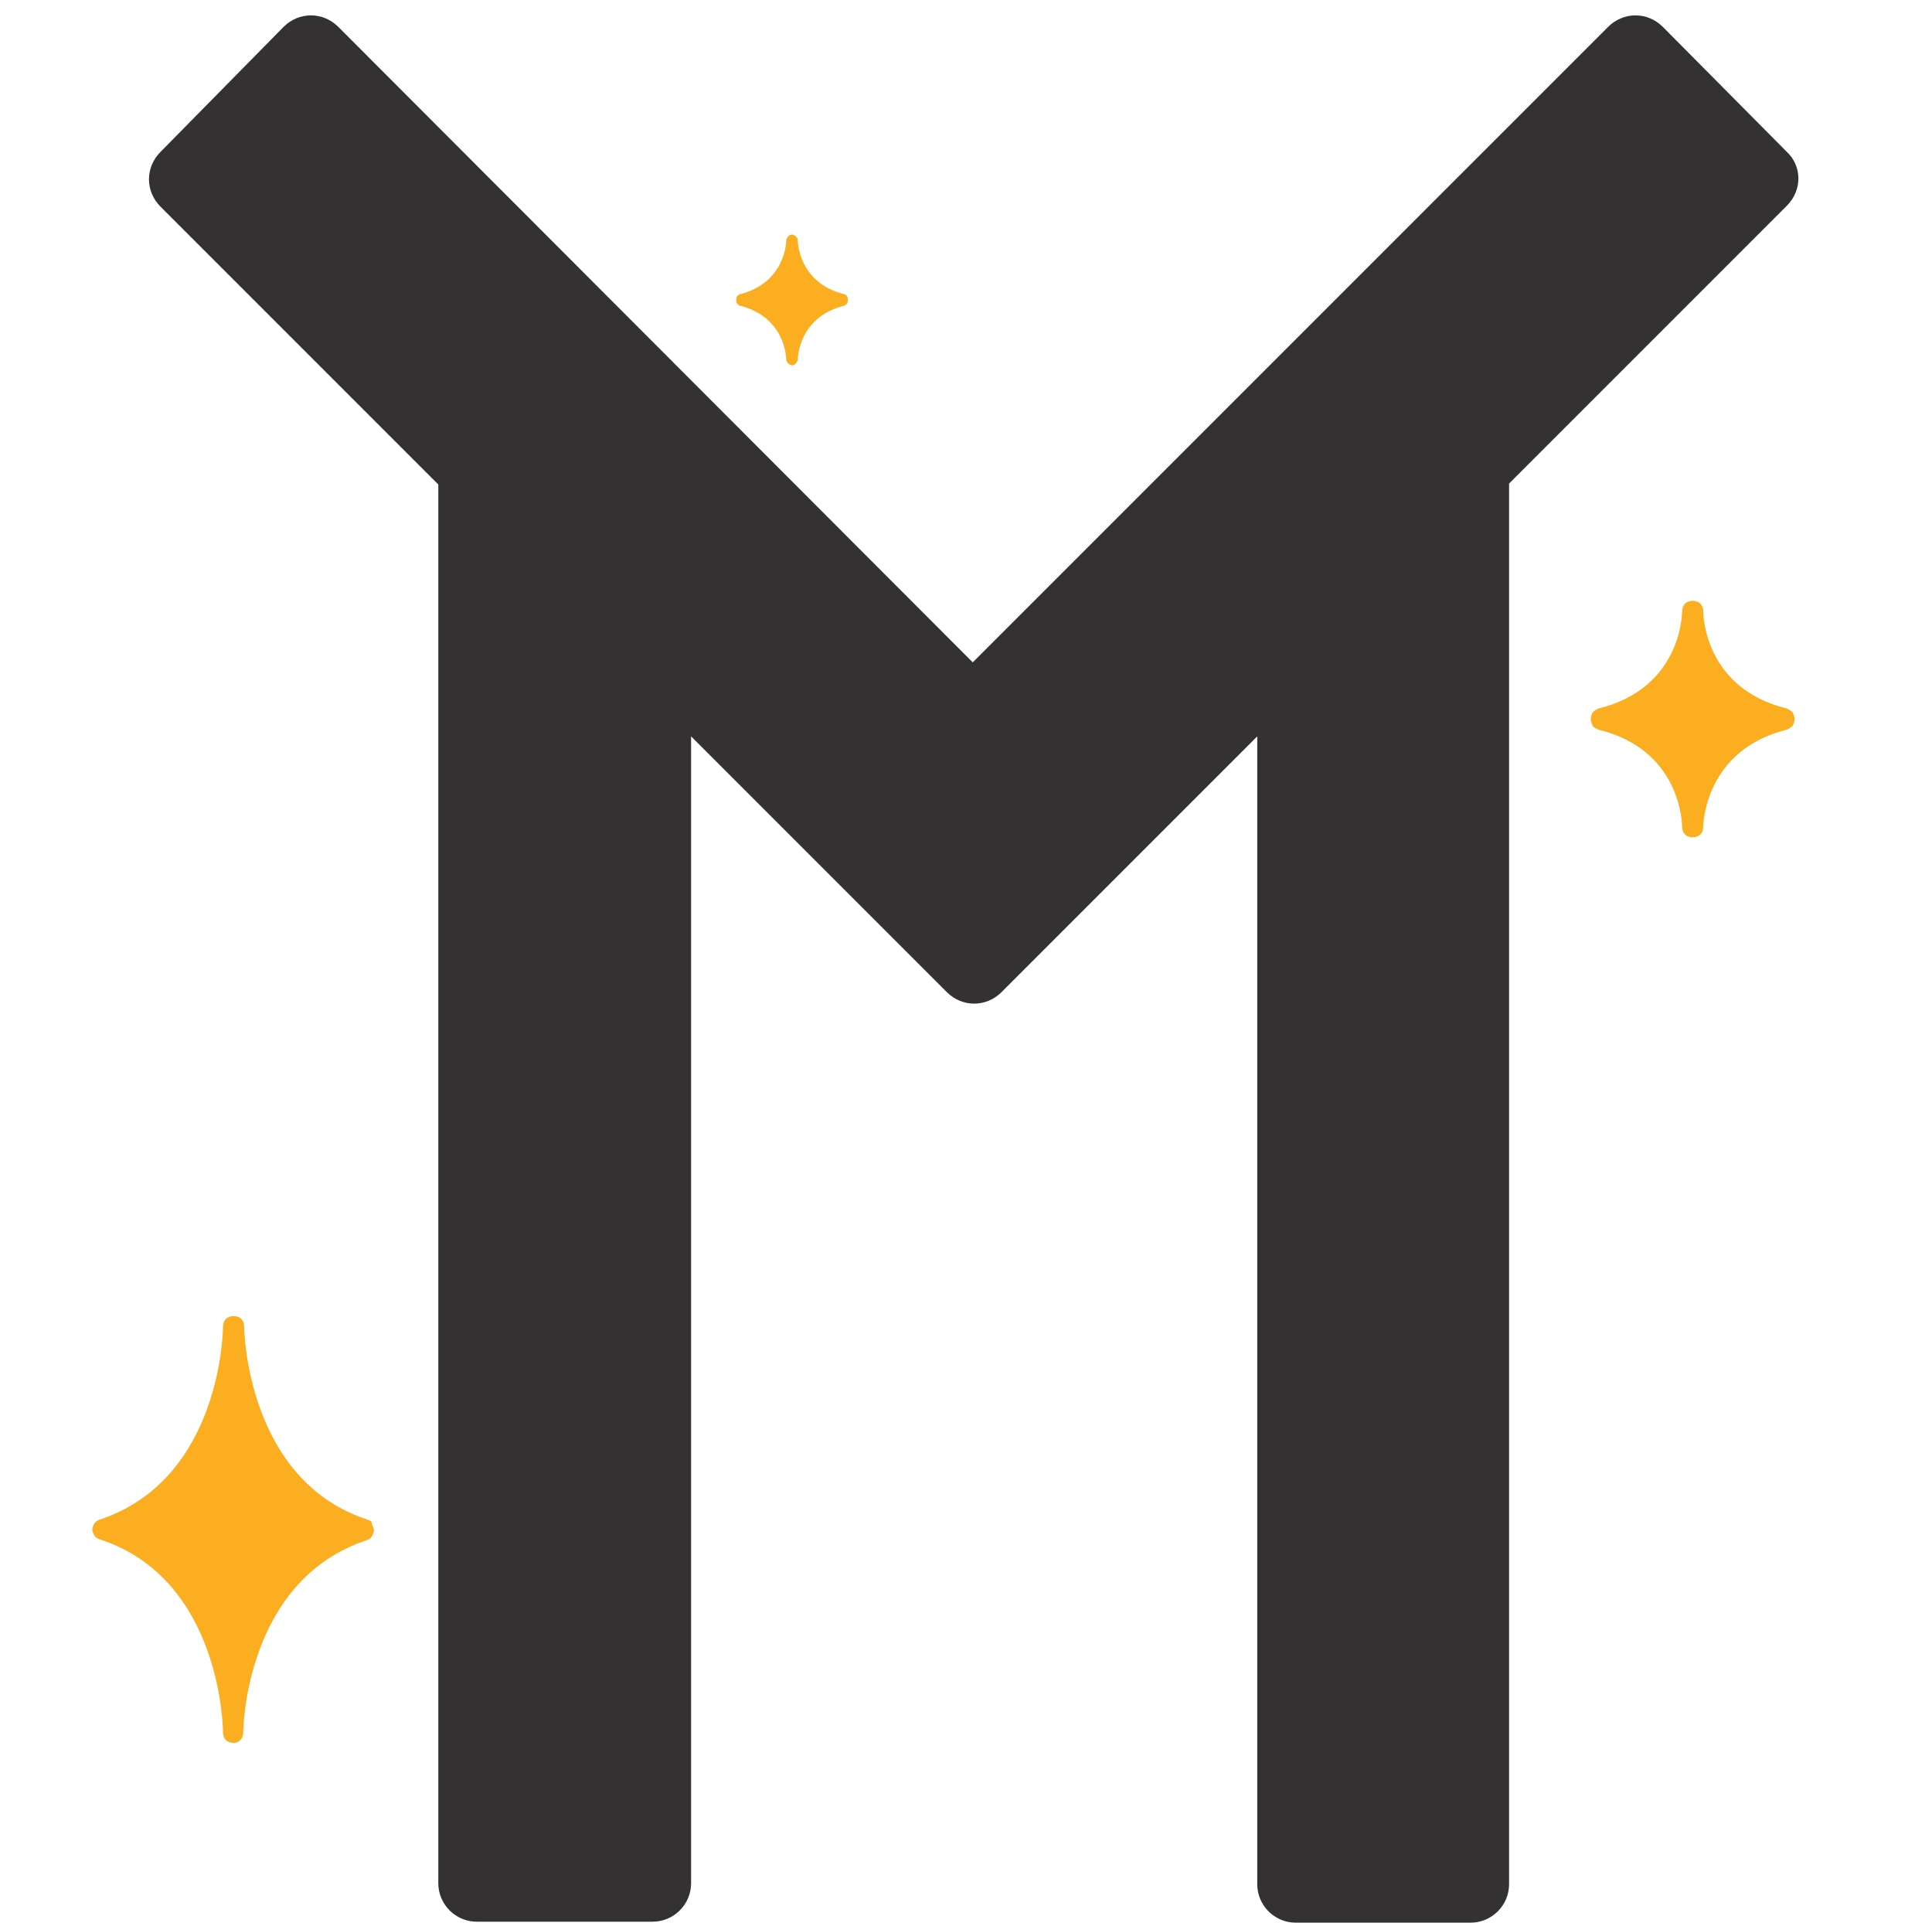 <?xml version="1.0" encoding="utf-8"?>
<!-- Generator: Adobe Illustrator 26.0.3, SVG Export Plug-In . SVG Version: 6.00 Build 0)  -->
<svg version="1.1" id="Layer_1" xmlns="http://www.w3.org/2000/svg" xmlns:xlink="http://www.w3.org/1999/xlink" x="0px" y="0px"
	 viewBox="0 0 201 200" style="enable-background:new 0 0 201 200;" xml:space="preserve">
<style type="text/css">
	.st0{clip-path:url(#SVGID_00000107550906777542117780000011046797283931916674_);fill:#333132;}
	.st1{fill:#FBAE1F;}
</style>
<g>
	<defs>
		<rect id="SVGID_1_" x="-785.4" y="-75" width="1176.7" height="756"/>
	</defs>
	<clipPath id="SVGID_00000142170599994396287680000000546142558621715587_">
		<use xlink:href="#SVGID_1_"  style="overflow:visible;"/>
	</clipPath>
	<path style="clip-path:url(#SVGID_00000142170599994396287680000000546142558621715587_);fill:#333132;" d="M185.9,15.8L173,2.8
		c-1.6-1.6-4.1-1.6-5.7,0l-66.1,66.1L35.2,2.8c-1.6-1.6-4.1-1.6-5.7,0L16.7,15.8c-1.6,1.6-1.6,4.1,0,5.7l28.9,28.9v145.5
		c0,2.2,1.8,4,4,4h18.3c2.2,0,4-1.8,4-4V76.6l26.6,26.6c1.6,1.6,4.1,1.6,5.7,0l15.8-15.8l10.8-10.8V196c0,2.2,1.8,4,4,4H153
		c2.2,0,4-1.8,4-4V50.3l28.9-28.9C187.5,19.8,187.5,17.3,185.9,15.8z"/>
</g>
<path class="st1" d="M185.9,73.7c-8.6-2.1-8.7-9.8-8.7-10.1c0-0.3-0.1-0.6-0.3-0.8c-0.2-0.2-0.5-0.3-0.8-0.3c-0.3,0-0.6,0.1-0.8,0.3
	c-0.2,0.2-0.3,0.5-0.3,0.8c0,0.3-0.1,8-8.7,10.1c-0.2,0.1-0.4,0.2-0.6,0.4c-0.1,0.2-0.2,0.4-0.2,0.7c0,0.2,0.1,0.5,0.2,0.7
	c0.1,0.2,0.4,0.3,0.6,0.4c8.6,2.1,8.7,9.8,8.7,10.1c0,0.3,0.1,0.6,0.3,0.8c0.2,0.2,0.5,0.3,0.8,0.3c0.3,0,0.6-0.1,0.8-0.3
	c0.2-0.2,0.3-0.5,0.3-0.8c0-0.3,0.2-8,8.7-10.1c0.2-0.1,0.4-0.2,0.6-0.4c0.1-0.2,0.2-0.4,0.2-0.7c0-0.2-0.1-0.5-0.2-0.7
	C186.3,73.9,186.1,73.8,185.9,73.7z"/>
<path class="st1" d="M38.3,158.1C25.6,154,25.4,138.2,25.4,138c0-0.3-0.1-0.6-0.3-0.8c-0.2-0.2-0.5-0.3-0.8-0.3s-0.6,0.1-0.8,0.3
	c-0.2,0.2-0.3,0.5-0.3,0.8c0,0.2-0.1,15.9-12.9,20.1c-0.2,0.1-0.4,0.2-0.5,0.4c-0.1,0.2-0.2,0.4-0.2,0.6s0.1,0.4,0.2,0.6
	c0.1,0.2,0.3,0.3,0.5,0.4c12.8,4.1,12.9,19.9,12.9,20.1c0,0.3,0.1,0.6,0.3,0.8c0.2,0.2,0.5,0.3,0.8,0.3c0.3,0,0.5-0.1,0.7-0.3
	c0.2-0.2,0.3-0.5,0.3-0.7c0-0.2,0.1-15.9,12.9-20.1c0.2-0.1,0.4-0.2,0.5-0.4c0.1-0.2,0.2-0.4,0.2-0.6c0-0.2-0.1-0.4-0.2-0.6
	C38.7,158.3,38.6,158.2,38.3,158.1L38.3,158.1z"/>
<path class="st1" d="M87.8,30.6C83.1,29.4,83,25.2,83,25c0-0.2-0.1-0.3-0.2-0.4c-0.1-0.1-0.3-0.2-0.4-0.2c-0.2,0-0.3,0.1-0.4,0.2
	c-0.1,0.1-0.2,0.3-0.2,0.4c0,0.2-0.1,4.4-4.8,5.6c-0.1,0-0.2,0.1-0.3,0.2c-0.1,0.1-0.1,0.2-0.1,0.4c0,0.1,0,0.3,0.1,0.4
	c0.1,0.1,0.2,0.2,0.3,0.2c4.7,1.2,4.8,5.4,4.8,5.6c0,0.2,0.1,0.3,0.2,0.4c0.1,0.1,0.3,0.2,0.4,0.2c0.2,0,0.3-0.1,0.4-0.2
	c0.1-0.1,0.2-0.3,0.2-0.4c0-0.2,0.1-4.4,4.8-5.6c0.1,0,0.2-0.1,0.3-0.2c0.1-0.1,0.1-0.2,0.1-0.4c0-0.1,0-0.3-0.1-0.4
	C88.1,30.7,87.9,30.6,87.8,30.6z"/>
</svg>
